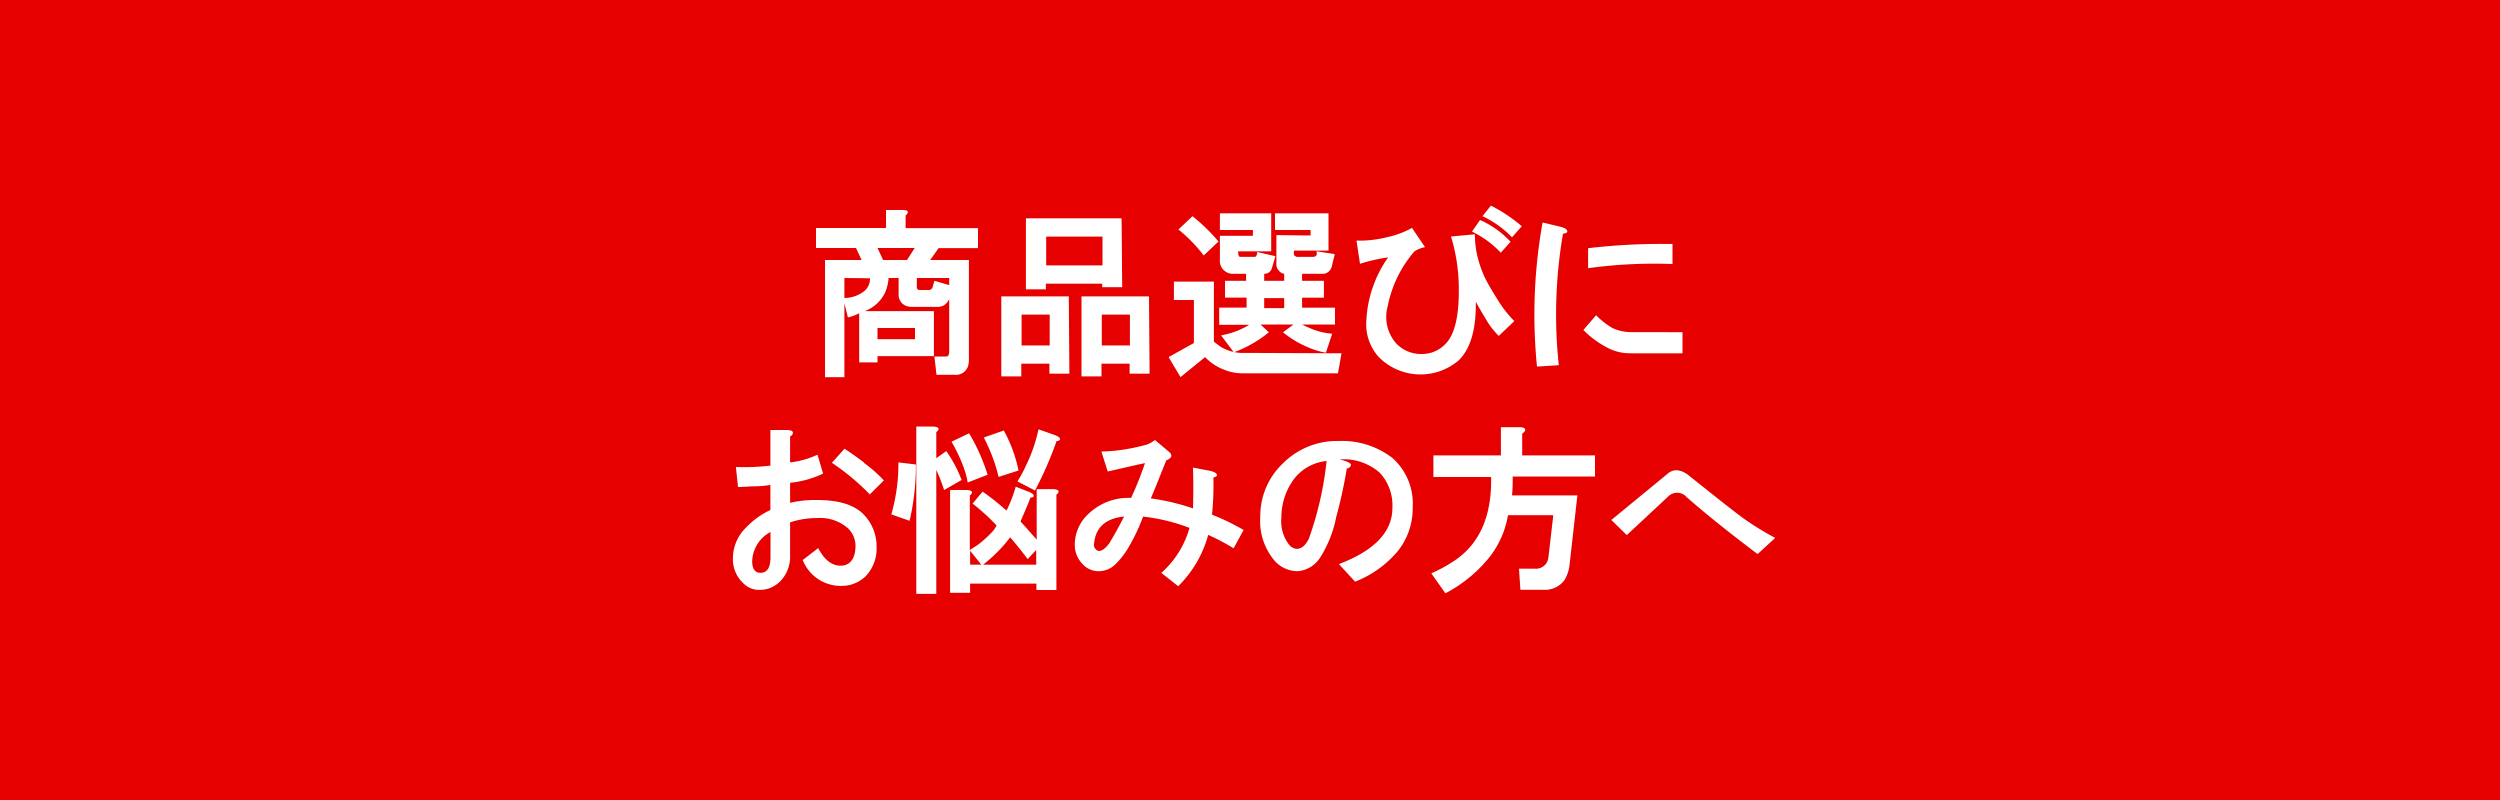 <svg id="btn_gnav_main05-sp_on.svg" data-name="btn gnav main05-sp on.svg" xmlns="http://www.w3.org/2000/svg" viewBox="0 0 250 80"><defs><style>.cls-1{fill:#e60000;}.cls-2{isolation:isolate;}.cls-3{fill:#fff;}</style></defs><rect id="長方形_996-2" data-name="長方形 996-2" class="cls-1" width="250" height="80"/><g class="cls-2"><path class="cls-3" d="M91.06,21.55v1.26H98.3v2H94.36L93.52,26h3.87V36a2.6,2.6,0,0,1-.07.56,1.26,1.26,0,0,1-1.34.92H94.15l-.21-1.83H95c.18,0,.3,0,.35-.14a.91.91,0,0,0,.07-.35V29.91a1.78,1.78,0,0,1-.28.42,1.16,1.16,0,0,1-.85.36h-2.6a1.75,1.75,0,0,1-.49-.07,1.18,1.18,0,0,1-.84-1.13V27.8h-1A4.53,4.53,0,0,1,89,29.28a3.75,3.75,0,0,1-2,1.83h6.89v4.5H88.25v.63H86.42V31.32a4.13,4.13,0,0,1-1.13.42l-.35-1.41v7.39H83V26h3.66l-.56-1.2h-4v-2h7V21h1.69C91.34,21,91.43,21.22,91.06,21.55ZM84.94,27.8v2a3.3,3.3,0,0,0,2-.7,1.59,1.59,0,0,0,.56-1.27Zm3.31-3,.56,1.2H91.2l.77-1.2Zm0,8v1.12H92V32.8Zm3.93-5v.85a.45.45,0,0,0,.07.28.42.42,0,0,0,.29.07h.84q.34,0,.42-.42l.14-.5,1.48.43V27.8Z" transform="translate(-0.5)"/><path class="cls-3" d="M107.44,37.37h-2v-1h-2.81v1.27h-2v-8h6.75Zm-4.78-5.91v3.09h2.81V31.46Zm10.06-2.74h-2v-.35h-5.63v.56h-2v-7.1h9.57Zm-7.6-5.06v2.88h5.63V23.66Zm10.34,13.71h-2v-1h-2.81v1.27h-2v-8h6.75Zm-4.78-5.91v3.09h2.81V31.46Z" transform="translate(-0.5)"/><path class="cls-3" d="M134.65,35.33l-.35,2h-9.63a4.81,4.81,0,0,1-1.76-.36,5.13,5.13,0,0,1-1.9-1.26l-2.46,2-1.19-2,2.53-1.41V30h-2V28.16h4v6c.23.19.44.35.63.49a4.32,4.32,0,0,0,2.53.64Zm-13.78-9.78a14.5,14.5,0,0,0-2.53-2.6l1.41-1.33a18.45,18.45,0,0,1,2.6,2.53Zm10.69-2V23H128V21.33h5.35v3.73h-3.45c-.05.33,0,.52.14.56a.39.39,0,0,0,.28.07h1.41c.37,0,.52-.14.42-.56l1.83.28-.28,1.13a1,1,0,0,1-.35.63.87.87,0,0,1-.64.21h-2v.7h2.18v1.69h-2.18v1H134v1.68h-3.3c.28.14.65.31,1.12.5a6.8,6.8,0,0,0,1.9.42l-.63,1.9a7.58,7.58,0,0,1-1.69-.5,10,10,0,0,1-2.6-1.54l1.05-.78h-3.3l.84.78a12.21,12.21,0,0,1-3.51,2l-1.27-1.69.63-.14a7.8,7.8,0,0,0,2.18-.92h-3V30.76h2.74v-1H123V28.08h2.11v-.7H123.9a1.31,1.31,0,0,1-1.41-1.47V23.58h3.3V23h-3.3V21.33h5.13v3.8h-3.3a1.12,1.12,0,0,0,.07.49c0,.05.16.07.35.07h1.19a.22.22,0,0,0,.22-.14.87.87,0,0,0,.07-.35l1.82.42-.35,1.2a.77.77,0,0,1-.77.56v.7h2v-.7a.84.84,0,0,1-.56-.35.82.82,0,0,1-.22-.63V23.51Zm-4.64,6.26v1h2v-1Z" transform="translate(-0.5)"/><path class="cls-3" d="M143,24.71c-.19.05-.35.09-.49.14a3.61,3.61,0,0,0-.56.28,11.91,11.91,0,0,0-2.68,5.49,4,4,0,0,0,.85,3.72,3.41,3.41,0,0,0,2.53,1.06,3.25,3.25,0,0,0,2.39-1c.89-.89,1.34-2.64,1.34-5.27a18.09,18.09,0,0,0-.78-5.48l2.39-.22a9.83,9.83,0,0,0,.28,2.32,12,12,0,0,0,.71,2c.28.57.7,1.29,1.26,2.18a11.65,11.65,0,0,0,1.69,2.18l-1.55,1.48A7.36,7.36,0,0,1,149.14,32c-.38-.61-.73-1.22-1.06-1.83q.07,4.08-1.68,5.84a5.88,5.88,0,0,1-8-.28,4.87,4.87,0,0,1-1.27-3.59,11.94,11.94,0,0,1,2.18-6.4,17.09,17.09,0,0,0-2.81.64l-.35-2.32a11.24,11.24,0,0,0,3.09-.35,8.84,8.84,0,0,0,2.46-.92Zm8.58-.56-1,1.12a9.73,9.73,0,0,0-2.88-2.11L148.5,22A9.22,9.22,0,0,1,151.53,24.15Zm1.12-1.55-1,1.13a10,10,0,0,0-2.95-2.11l.84-1.06A15.31,15.31,0,0,1,152.65,22.6Z" transform="translate(-0.5)"/><path class="cls-3" d="M157.22,23.09c.05.14-.09.24-.42.28a47.61,47.61,0,0,0-.42,13.15l-2.18.14a52.07,52.07,0,0,1,.56-14.41l1.76.42C156.94,22.77,157.18,22.91,157.22,23.09Zm11.53,10.13v2.11h-5.2a4.86,4.86,0,0,1-2.46-.64A9.3,9.3,0,0,1,158.84,33l1.27-1.48a7.73,7.73,0,0,0,1.61,1.27,4.46,4.46,0,0,0,2.11.42Zm-1-6.82a48.77,48.77,0,0,0-8.44.42v-2a62.87,62.87,0,0,1,8.44-.42Z" transform="translate(-0.5)"/><path class="cls-3" d="M79.79,43.22c0,.18-.05.32-.28.42v2.6a8.79,8.79,0,0,0,2.74-.77l.56,1.89a10,10,0,0,1-3.3.92v2A11.27,11.27,0,0,1,82.18,50c2.15,0,3.7.46,4.64,1.4a4.59,4.59,0,0,1,1.34,3.38,4,4,0,0,1-1.06,2.81,3.43,3.43,0,0,1-2.39,1A4.09,4.09,0,0,1,80.77,56l1.55-1.19c.61,1.17,1.36,1.76,2.25,1.76s1.48-.66,1.48-2a2.42,2.42,0,0,0-.78-1.76,4.19,4.19,0,0,0-3.09-1,8.12,8.12,0,0,0-2.67.43v3.3a3.49,3.49,0,0,1-1,2.6,2.86,2.86,0,0,1-2.11.85,2.19,2.19,0,0,1-1.61-.71,3.23,3.23,0,0,1-1-2.39,4.32,4.32,0,0,1,1.34-3.16A8,8,0,0,1,77.54,51V48.49a8.69,8.69,0,0,1-1.48.14c-.61,0-1.19.07-1.76.07l-.21-2a22,22,0,0,0,3.45-.14V43h1.62C79.53,43,79.74,43.08,79.79,43.22ZM76.55,57.28c.66,0,1-.52,1-1.55V53.2a3.44,3.44,0,0,0-1.83,2.88Q75.71,57.28,76.55,57.28Zm10.34-11a14.21,14.21,0,0,1,2,1.76l-1.41,1.4a23.61,23.61,0,0,0-3.79-3.16l1.26-1.41C85.48,45.21,86.14,45.68,86.89,46.24Z" transform="translate(-0.5)"/><path class="cls-3" d="M89.63,51.44a18.21,18.21,0,0,0,.71-5.2l1.75.21a24.49,24.49,0,0,1-.63,5.63Zm4.5-8.22v2.6l1-.71A13,13,0,0,1,96.66,48l-1.75,1a18.19,18.19,0,0,0-.78-2V59.39h-2V42.65h1.69C94.41,42.7,94.51,42.89,94.13,43.22Zm9.71,6.25q.06.15,0,.21a.41.41,0,0,1-.29.07c-.32.85-.68,1.65-1,2.4.56.6,1.1,1.22,1.62,1.82V48.91h1.68c.57.05.66.24.29.56V59h-2v-.64H97.51v.92h-2V49h1.69c.56.05.65.24.28.56V55l.77-.49a11.44,11.44,0,0,0,1.55-1.41,2.27,2.27,0,0,0,.35-.56,21.16,21.16,0,0,0-2.39-2.18l1-1.2a25,25,0,0,1,2.39,1.9,13.44,13.44,0,0,0,.92-2.39l1.26.49A1.21,1.21,0,0,1,103.84,49.47Zm-4.57-2-2,.78a8.38,8.38,0,0,0-.42-1.55,15.86,15.86,0,0,0-1.2-2.53l1.76-.84A19.4,19.4,0,0,1,99.27,47.5Zm-1.76,9h1.12l-1.12-1.4Zm1.26,0h5.35V55l-.85.91c-.56-.75-1.15-1.47-1.75-2.18A14.85,14.85,0,0,1,98.77,56.5Zm3.59-9.42-2,.64a17.22,17.22,0,0,0-1.48-3.94l2-.7A14.2,14.2,0,0,1,102.36,47.08Zm4.15-3.16a.23.23,0,0,1-.07.14.39.39,0,0,1-.28.07A36.85,36.85,0,0,1,104,49.05l-1.76-.91a11.4,11.4,0,0,0,.84-1.55,15.51,15.51,0,0,0,1.27-3.66l1.62.57C106.32,43.64,106.51,43.78,106.51,43.92Z" transform="translate(-0.5)"/><path class="cls-3" d="M116,44l1.41,1.19c.37.33.28.61-.28.85-.52,1.26-1,2.53-1.55,3.8a22.37,22.37,0,0,1,4.22,1q.06-2.18,0-4.08l1.83.35c.32.1.51.21.56.35s-.12.24-.35.29a29.5,29.5,0,0,1-.14,3.72A22.25,22.25,0,0,1,124.86,53l-1,1.83a22.22,22.22,0,0,0-2.54-1.34,11.35,11.35,0,0,1-3,5.13l-1.69-1.33a9.4,9.4,0,0,0,2.82-4.5,18.61,18.61,0,0,0-4.64-1.13,18.83,18.83,0,0,1-1.27,2.75,8.29,8.29,0,0,1-1.48,2,2.38,2.38,0,0,1-1.75.71,2.15,2.15,0,0,1-1.55-.71,2.72,2.72,0,0,1-.78-2,4.18,4.18,0,0,1,1.34-3,5.8,5.8,0,0,1,4.29-1.62A34.33,34.33,0,0,0,115,46.31c-1.08.23-2.32.52-3.73.84l-.63-2a16.25,16.25,0,0,0,2.74-.28,18.55,18.55,0,0,0,1.83-.42A3.3,3.3,0,0,0,116,44ZM110.38,55.1c.28,0,.63-.21,1.05-.77.51-.85,1-1.74,1.48-2.68-1.83.19-2.84,1.08-3,2.68A.63.63,0,0,0,110.38,55.1Z" transform="translate(-0.5)"/><path class="cls-3" d="M139.77,45.82a6.11,6.11,0,0,1,2,4.92,6.81,6.81,0,0,1-1.54,4.43,10.68,10.68,0,0,1-4.22,3l-1.62-1.76c3.56-1.35,5.35-3.23,5.35-5.62a4.79,4.79,0,0,0-1.27-3.52,5.45,5.45,0,0,0-4-1.33c.75.19,1.13.37,1.13.56a.47.47,0,0,1-.42.35,46.38,46.38,0,0,1-1.06,4.85,11.63,11.63,0,0,1-1.62,4.08,2.93,2.93,0,0,1-2.25,1.34,3.1,3.1,0,0,1-2.25-1,6.13,6.13,0,0,1-1.47-4.5,7.22,7.22,0,0,1,2.25-5.27,7.62,7.62,0,0,1,5.62-2.25A8.21,8.21,0,0,1,139.77,45.82Zm-9.64,9.07c.52,0,.94-.35,1.27-1.06a33.64,33.64,0,0,0,1.76-7.73,4.67,4.67,0,0,0-3.52,2.18,6.43,6.43,0,0,0-1,3.44,3.83,3.83,0,0,0,.77,2.75A1.17,1.17,0,0,0,130.13,54.89Z" transform="translate(-0.5)"/><path class="cls-3" d="M153,43.08a.82.82,0,0,1-.28.28v2.18H160v2.11h-8.23c0,.65,0,1.29-.07,1.89h6.54l-.78,6.89a3.82,3.82,0,0,1-.49,1.55,2.42,2.42,0,0,1-2.11,1h-2.32l-.14-2.11H154a1.25,1.25,0,0,0,1.34-1.13l.49-4.22H151.3a9.39,9.39,0,0,1-1.76,4.08,13.92,13.92,0,0,1-4.5,3.73l-1.41-2a14.64,14.64,0,0,0,2.11-1.13q4-2.52,3.87-8.5h-5.77V45.54h6.75V42.72h1.83C152.89,42.72,153.08,42.84,153,43.08Z" transform="translate(-0.5)"/><path class="cls-3" d="M174.78,51.79a28.88,28.88,0,0,0,3.24,2l-1.76,1.62q-4.37-3.3-7.1-5.7a1.25,1.25,0,0,0-1.83-.07l-4.15,3.87L161.63,52l5.56-4.57c.65-.6,1.43-.53,2.32.22Q173.37,50.74,174.78,51.79Z" transform="translate(-0.5)"/></g></svg>